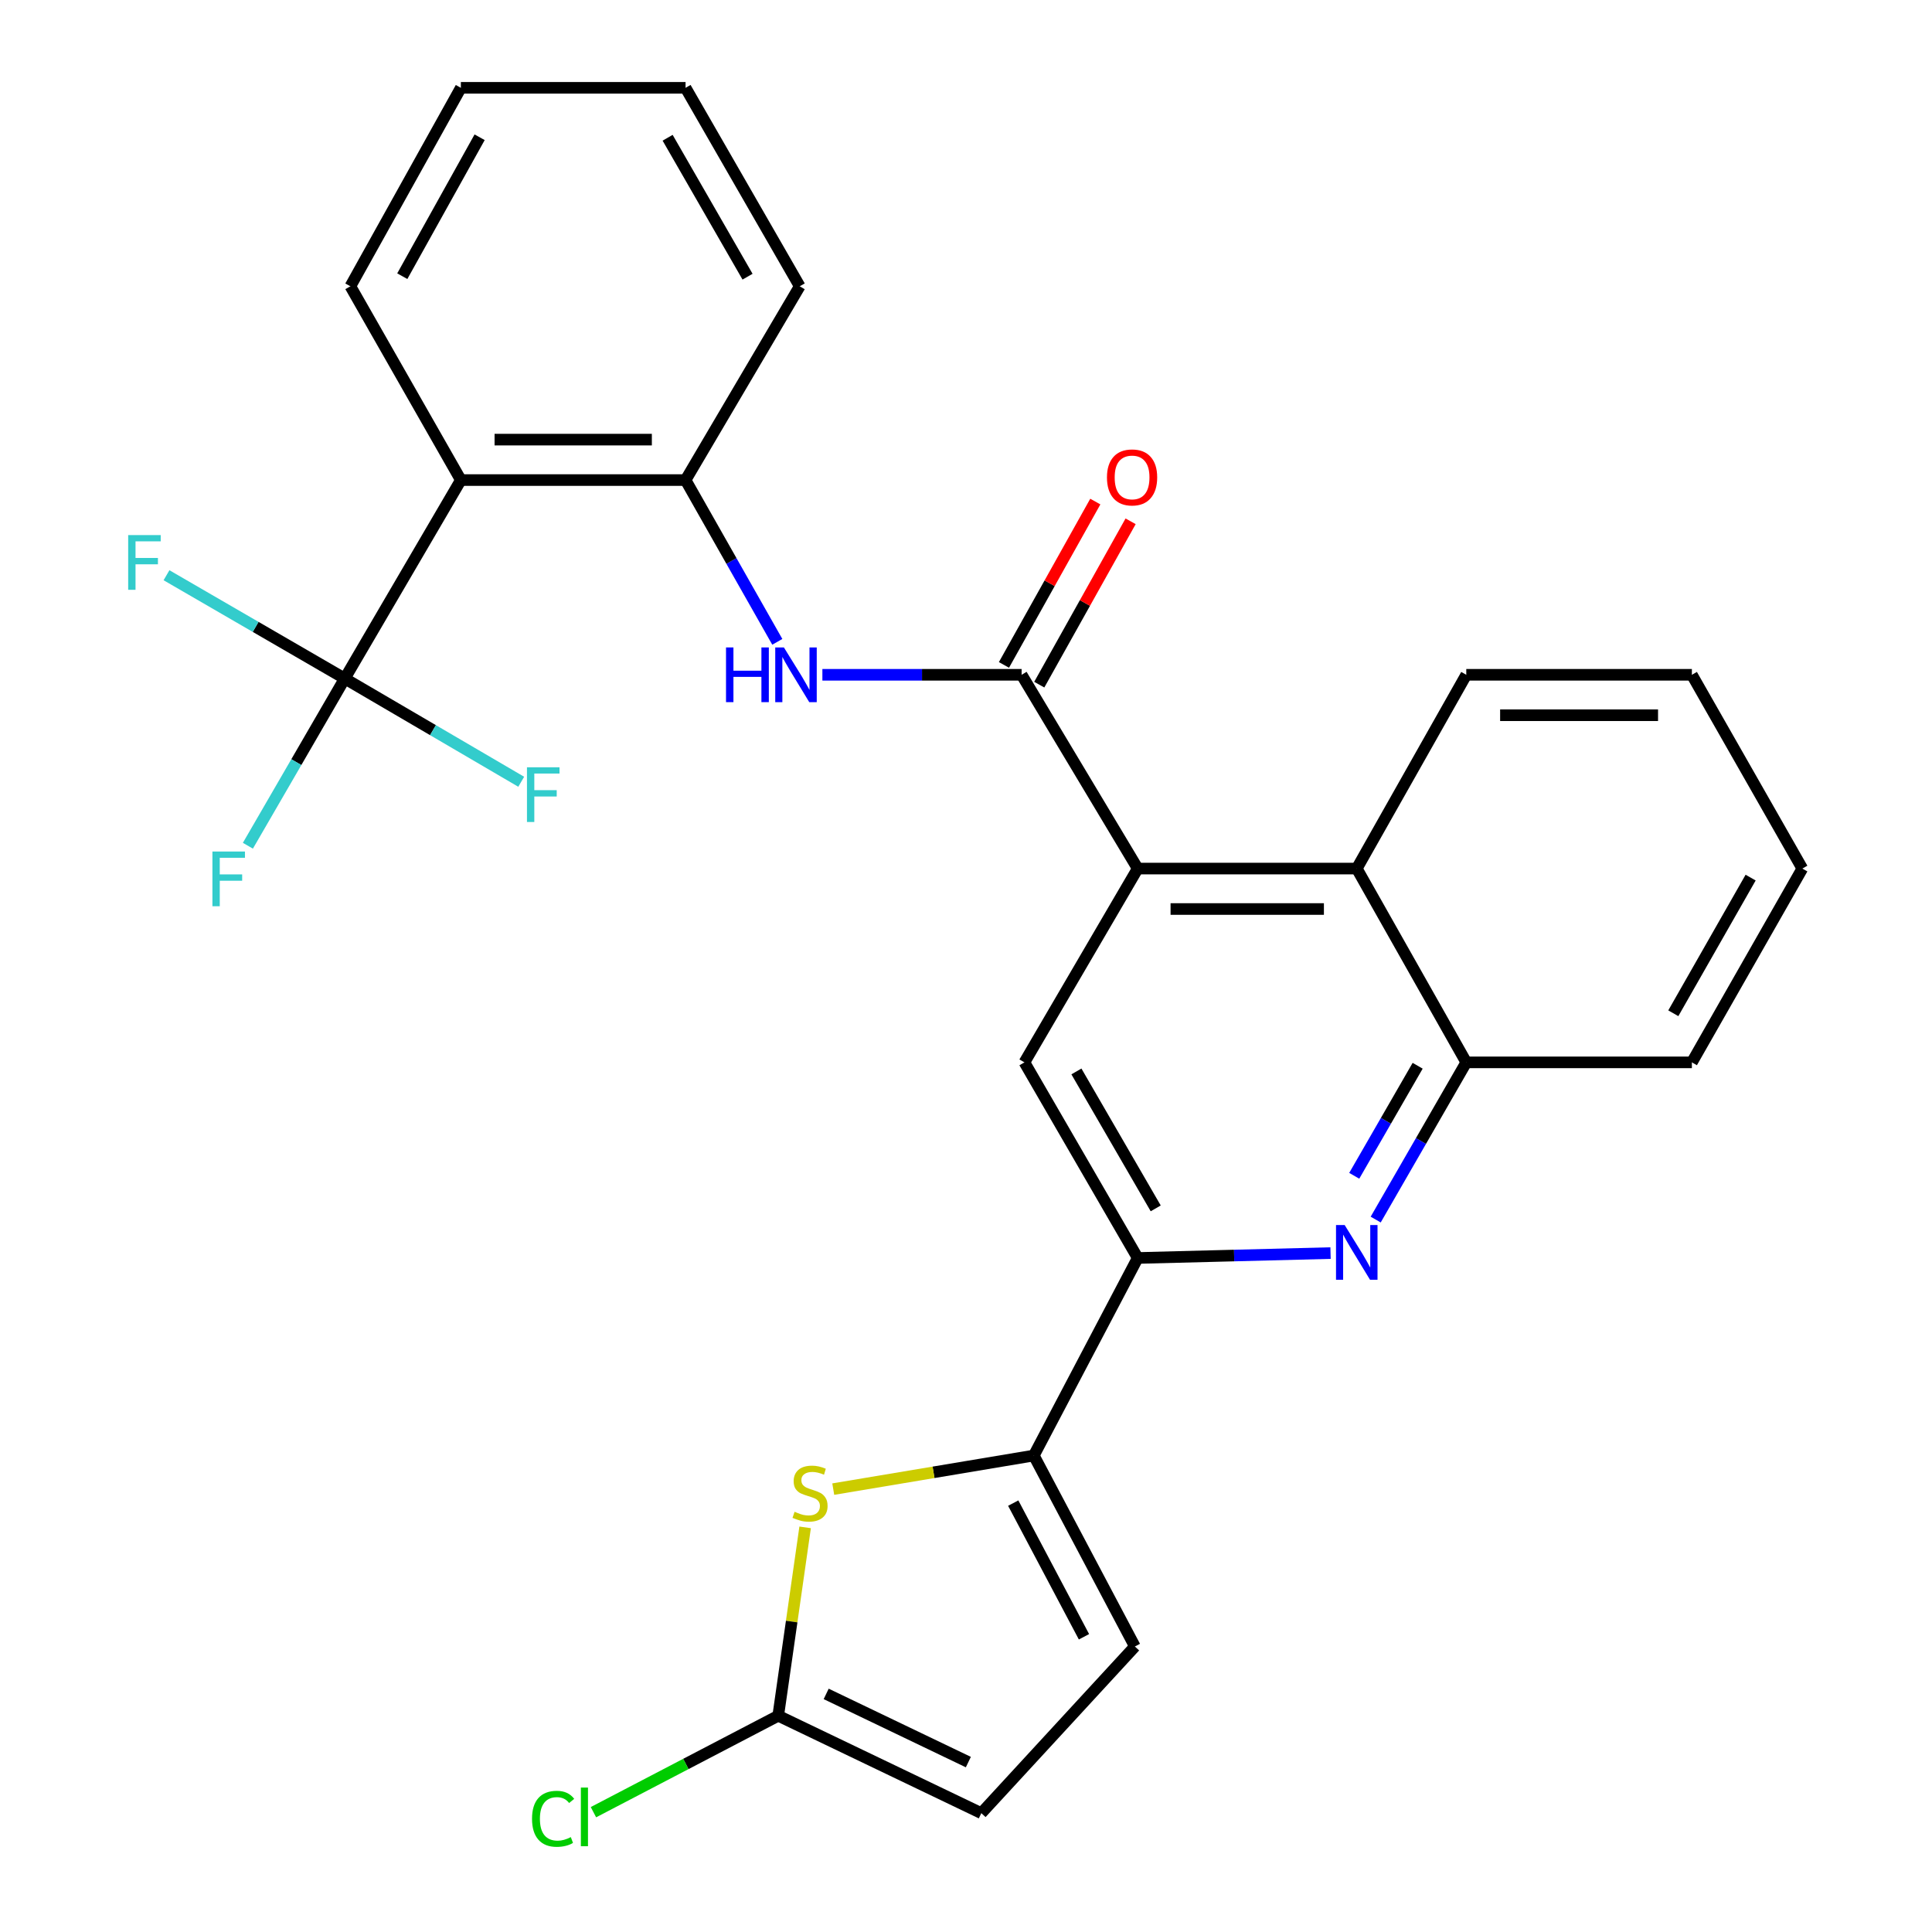 <?xml version='1.0' encoding='iso-8859-1'?>
<svg version='1.1' baseProfile='full'
              xmlns='http://www.w3.org/2000/svg'
                      xmlns:rdkit='http://www.rdkit.org/xml'
                      xmlns:xlink='http://www.w3.org/1999/xlink'
                  xml:space='preserve'
width='1000px' height='1000px' viewBox='0 0 1000 1000'>
<!-- END OF HEADER -->
<rect style='opacity:1.0;fill:#FFFFFF;stroke:none' width='1000' height='1000' x='0' y='0'> </rect>
<path class='bond-0' d='M 528.785,349.27 L 588.878,449.569' style='fill:none;fill-rule:evenodd;stroke:#000000;stroke-width:6px;stroke-linecap:butt;stroke-linejoin:miter;stroke-opacity:1' />
<path class='bond-7' d='M 528.785,349.27 L 477.225,349.27' style='fill:none;fill-rule:evenodd;stroke:#000000;stroke-width:6px;stroke-linecap:butt;stroke-linejoin:miter;stroke-opacity:1' />
<path class='bond-7' d='M 477.225,349.27 L 425.665,349.27' style='fill:none;fill-rule:evenodd;stroke:#0000FF;stroke-width:6px;stroke-linecap:butt;stroke-linejoin:miter;stroke-opacity:1' />
<path class='bond-15' d='M 537.921,354.379 L 561.562,312.103' style='fill:none;fill-rule:evenodd;stroke:#000000;stroke-width:6px;stroke-linecap:butt;stroke-linejoin:miter;stroke-opacity:1' />
<path class='bond-15' d='M 561.562,312.103 L 585.203,269.826' style='fill:none;fill-rule:evenodd;stroke:#FF0000;stroke-width:6px;stroke-linecap:butt;stroke-linejoin:miter;stroke-opacity:1' />
<path class='bond-15' d='M 519.649,344.161 L 543.29,301.885' style='fill:none;fill-rule:evenodd;stroke:#000000;stroke-width:6px;stroke-linecap:butt;stroke-linejoin:miter;stroke-opacity:1' />
<path class='bond-15' d='M 543.29,301.885 L 566.931,259.609' style='fill:none;fill-rule:evenodd;stroke:#FF0000;stroke-width:6px;stroke-linecap:butt;stroke-linejoin:miter;stroke-opacity:1' />
<path class='bond-8' d='M 588.878,449.569 L 530.239,549.879' style='fill:none;fill-rule:evenodd;stroke:#000000;stroke-width:6px;stroke-linecap:butt;stroke-linejoin:miter;stroke-opacity:1' />
<path class='bond-11' d='M 588.878,449.569 L 702.261,449.569' style='fill:none;fill-rule:evenodd;stroke:#000000;stroke-width:6px;stroke-linecap:butt;stroke-linejoin:miter;stroke-opacity:1' />
<path class='bond-11' d='M 605.885,470.503 L 685.253,470.503' style='fill:none;fill-rule:evenodd;stroke:#000000;stroke-width:6px;stroke-linecap:butt;stroke-linejoin:miter;stroke-opacity:1' />
<path class='bond-1' d='M 178.448,351.212 L 238.542,248.483' style='fill:none;fill-rule:evenodd;stroke:#000000;stroke-width:6px;stroke-linecap:butt;stroke-linejoin:miter;stroke-opacity:1' />
<path class='bond-16' d='M 178.448,351.212 L 224.115,377.926' style='fill:none;fill-rule:evenodd;stroke:#000000;stroke-width:6px;stroke-linecap:butt;stroke-linejoin:miter;stroke-opacity:1' />
<path class='bond-16' d='M 224.115,377.926 L 269.782,404.64' style='fill:none;fill-rule:evenodd;stroke:#33CCCC;stroke-width:6px;stroke-linecap:butt;stroke-linejoin:miter;stroke-opacity:1' />
<path class='bond-17' d='M 178.448,351.212 L 132.315,324.474' style='fill:none;fill-rule:evenodd;stroke:#000000;stroke-width:6px;stroke-linecap:butt;stroke-linejoin:miter;stroke-opacity:1' />
<path class='bond-17' d='M 132.315,324.474 L 86.181,297.736' style='fill:none;fill-rule:evenodd;stroke:#33CCCC;stroke-width:6px;stroke-linecap:butt;stroke-linejoin:miter;stroke-opacity:1' />
<path class='bond-18' d='M 178.448,351.212 L 153.378,394.482' style='fill:none;fill-rule:evenodd;stroke:#000000;stroke-width:6px;stroke-linecap:butt;stroke-linejoin:miter;stroke-opacity:1' />
<path class='bond-18' d='M 153.378,394.482 L 128.307,437.751' style='fill:none;fill-rule:evenodd;stroke:#33CCCC;stroke-width:6px;stroke-linecap:butt;stroke-linejoin:miter;stroke-opacity:1' />
<path class='bond-2' d='M 535.1,753.385 L 588.878,651.132' style='fill:none;fill-rule:evenodd;stroke:#000000;stroke-width:6px;stroke-linecap:butt;stroke-linejoin:miter;stroke-opacity:1' />
<path class='bond-5' d='M 535.1,753.385 L 483.195,762.073' style='fill:none;fill-rule:evenodd;stroke:#000000;stroke-width:6px;stroke-linecap:butt;stroke-linejoin:miter;stroke-opacity:1' />
<path class='bond-5' d='M 483.195,762.073 L 431.291,770.761' style='fill:none;fill-rule:evenodd;stroke:#CCCC00;stroke-width:6px;stroke-linecap:butt;stroke-linejoin:miter;stroke-opacity:1' />
<path class='bond-13' d='M 535.1,753.385 L 587.413,852.23' style='fill:none;fill-rule:evenodd;stroke:#000000;stroke-width:6px;stroke-linecap:butt;stroke-linejoin:miter;stroke-opacity:1' />
<path class='bond-13' d='M 524.444,778.004 L 561.063,847.195' style='fill:none;fill-rule:evenodd;stroke:#000000;stroke-width:6px;stroke-linecap:butt;stroke-linejoin:miter;stroke-opacity:1' />
<path class='bond-3' d='M 238.542,248.483 L 354.844,248.483' style='fill:none;fill-rule:evenodd;stroke:#000000;stroke-width:6px;stroke-linecap:butt;stroke-linejoin:miter;stroke-opacity:1' />
<path class='bond-3' d='M 255.987,227.549 L 337.398,227.549' style='fill:none;fill-rule:evenodd;stroke:#000000;stroke-width:6px;stroke-linecap:butt;stroke-linejoin:miter;stroke-opacity:1' />
<path class='bond-20' d='M 238.542,248.483 L 181.356,148.184' style='fill:none;fill-rule:evenodd;stroke:#000000;stroke-width:6px;stroke-linecap:butt;stroke-linejoin:miter;stroke-opacity:1' />
<path class='bond-4' d='M 712.056,631.249 L 735.501,590.564' style='fill:none;fill-rule:evenodd;stroke:#0000FF;stroke-width:6px;stroke-linecap:butt;stroke-linejoin:miter;stroke-opacity:1' />
<path class='bond-4' d='M 735.501,590.564 L 758.946,549.879' style='fill:none;fill-rule:evenodd;stroke:#000000;stroke-width:6px;stroke-linecap:butt;stroke-linejoin:miter;stroke-opacity:1' />
<path class='bond-4' d='M 700.952,608.592 L 717.363,580.112' style='fill:none;fill-rule:evenodd;stroke:#0000FF;stroke-width:6px;stroke-linecap:butt;stroke-linejoin:miter;stroke-opacity:1' />
<path class='bond-4' d='M 717.363,580.112 L 733.775,551.633' style='fill:none;fill-rule:evenodd;stroke:#000000;stroke-width:6px;stroke-linecap:butt;stroke-linejoin:miter;stroke-opacity:1' />
<path class='bond-28' d='M 688.685,648.593 L 638.782,649.863' style='fill:none;fill-rule:evenodd;stroke:#0000FF;stroke-width:6px;stroke-linecap:butt;stroke-linejoin:miter;stroke-opacity:1' />
<path class='bond-28' d='M 638.782,649.863 L 588.878,651.132' style='fill:none;fill-rule:evenodd;stroke:#000000;stroke-width:6px;stroke-linecap:butt;stroke-linejoin:miter;stroke-opacity:1' />
<path class='bond-9' d='M 416.734,790.564 L 409.77,839.319' style='fill:none;fill-rule:evenodd;stroke:#CCCC00;stroke-width:6px;stroke-linecap:butt;stroke-linejoin:miter;stroke-opacity:1' />
<path class='bond-9' d='M 409.77,839.319 L 402.806,888.074' style='fill:none;fill-rule:evenodd;stroke:#000000;stroke-width:6px;stroke-linecap:butt;stroke-linejoin:miter;stroke-opacity:1' />
<path class='bond-6' d='M 588.878,651.132 L 530.239,549.879' style='fill:none;fill-rule:evenodd;stroke:#000000;stroke-width:6px;stroke-linecap:butt;stroke-linejoin:miter;stroke-opacity:1' />
<path class='bond-6' d='M 598.198,625.453 L 557.15,554.576' style='fill:none;fill-rule:evenodd;stroke:#000000;stroke-width:6px;stroke-linecap:butt;stroke-linejoin:miter;stroke-opacity:1' />
<path class='bond-10' d='M 402.332,332.213 L 378.588,290.348' style='fill:none;fill-rule:evenodd;stroke:#0000FF;stroke-width:6px;stroke-linecap:butt;stroke-linejoin:miter;stroke-opacity:1' />
<path class='bond-10' d='M 378.588,290.348 L 354.844,248.483' style='fill:none;fill-rule:evenodd;stroke:#000000;stroke-width:6px;stroke-linecap:butt;stroke-linejoin:miter;stroke-opacity:1' />
<path class='bond-19' d='M 402.806,888.074 L 354.986,913.03' style='fill:none;fill-rule:evenodd;stroke:#000000;stroke-width:6px;stroke-linecap:butt;stroke-linejoin:miter;stroke-opacity:1' />
<path class='bond-19' d='M 354.986,913.03 L 307.165,937.985' style='fill:none;fill-rule:evenodd;stroke:#00CC00;stroke-width:6px;stroke-linecap:butt;stroke-linejoin:miter;stroke-opacity:1' />
<path class='bond-31' d='M 402.806,888.074 L 507.932,938.491' style='fill:none;fill-rule:evenodd;stroke:#000000;stroke-width:6px;stroke-linecap:butt;stroke-linejoin:miter;stroke-opacity:1' />
<path class='bond-31' d='M 427.628,876.761 L 501.216,912.053' style='fill:none;fill-rule:evenodd;stroke:#000000;stroke-width:6px;stroke-linecap:butt;stroke-linejoin:miter;stroke-opacity:1' />
<path class='bond-21' d='M 354.844,248.483 L 413.937,148.184' style='fill:none;fill-rule:evenodd;stroke:#000000;stroke-width:6px;stroke-linecap:butt;stroke-linejoin:miter;stroke-opacity:1' />
<path class='bond-12' d='M 702.261,449.569 L 758.946,549.879' style='fill:none;fill-rule:evenodd;stroke:#000000;stroke-width:6px;stroke-linecap:butt;stroke-linejoin:miter;stroke-opacity:1' />
<path class='bond-22' d='M 702.261,449.569 L 758.946,349.27' style='fill:none;fill-rule:evenodd;stroke:#000000;stroke-width:6px;stroke-linecap:butt;stroke-linejoin:miter;stroke-opacity:1' />
<path class='bond-23' d='M 758.946,549.879 L 875.714,549.879' style='fill:none;fill-rule:evenodd;stroke:#000000;stroke-width:6px;stroke-linecap:butt;stroke-linejoin:miter;stroke-opacity:1' />
<path class='bond-14' d='M 587.413,852.23 L 507.932,938.491' style='fill:none;fill-rule:evenodd;stroke:#000000;stroke-width:6px;stroke-linecap:butt;stroke-linejoin:miter;stroke-opacity:1' />
<path class='bond-29' d='M 181.356,148.184 L 238.542,45.455' style='fill:none;fill-rule:evenodd;stroke:#000000;stroke-width:6px;stroke-linecap:butt;stroke-linejoin:miter;stroke-opacity:1' />
<path class='bond-29' d='M 208.225,142.957 L 248.255,71.046' style='fill:none;fill-rule:evenodd;stroke:#000000;stroke-width:6px;stroke-linecap:butt;stroke-linejoin:miter;stroke-opacity:1' />
<path class='bond-25' d='M 413.937,148.184 L 354.844,45.455' style='fill:none;fill-rule:evenodd;stroke:#000000;stroke-width:6px;stroke-linecap:butt;stroke-linejoin:miter;stroke-opacity:1' />
<path class='bond-25' d='M 386.926,143.213 L 345.561,71.302' style='fill:none;fill-rule:evenodd;stroke:#000000;stroke-width:6px;stroke-linecap:butt;stroke-linejoin:miter;stroke-opacity:1' />
<path class='bond-26' d='M 758.946,349.27 L 875.714,349.27' style='fill:none;fill-rule:evenodd;stroke:#000000;stroke-width:6px;stroke-linecap:butt;stroke-linejoin:miter;stroke-opacity:1' />
<path class='bond-26' d='M 776.461,370.205 L 858.198,370.205' style='fill:none;fill-rule:evenodd;stroke:#000000;stroke-width:6px;stroke-linecap:butt;stroke-linejoin:miter;stroke-opacity:1' />
<path class='bond-30' d='M 875.714,549.879 L 932.888,449.569' style='fill:none;fill-rule:evenodd;stroke:#000000;stroke-width:6px;stroke-linecap:butt;stroke-linejoin:miter;stroke-opacity:1' />
<path class='bond-30' d='M 866.102,524.467 L 906.124,454.249' style='fill:none;fill-rule:evenodd;stroke:#000000;stroke-width:6px;stroke-linecap:butt;stroke-linejoin:miter;stroke-opacity:1' />
<path class='bond-24' d='M 238.542,45.455 L 354.844,45.455' style='fill:none;fill-rule:evenodd;stroke:#000000;stroke-width:6px;stroke-linecap:butt;stroke-linejoin:miter;stroke-opacity:1' />
<path class='bond-27' d='M 875.714,349.27 L 932.888,449.569' style='fill:none;fill-rule:evenodd;stroke:#000000;stroke-width:6px;stroke-linecap:butt;stroke-linejoin:miter;stroke-opacity:1' />
<path  class='atom-5' d='M 696.001 634.088
L 705.281 649.088
Q 706.201 650.568, 707.681 653.248
Q 709.161 655.928, 709.241 656.088
L 709.241 634.088
L 713.001 634.088
L 713.001 662.408
L 709.121 662.408
L 699.161 646.008
Q 698.001 644.088, 696.761 641.888
Q 695.561 639.688, 695.201 639.008
L 695.201 662.408
L 691.521 662.408
L 691.521 634.088
L 696.001 634.088
' fill='#0000FF'/>
<path  class='atom-6' d='M 411.275 782.492
Q 411.595 782.612, 412.915 783.172
Q 414.235 783.732, 415.675 784.092
Q 417.155 784.412, 418.595 784.412
Q 421.275 784.412, 422.835 783.132
Q 424.395 781.812, 424.395 779.532
Q 424.395 777.972, 423.595 777.012
Q 422.835 776.052, 421.635 775.532
Q 420.435 775.012, 418.435 774.412
Q 415.915 773.652, 414.395 772.932
Q 412.915 772.212, 411.835 770.692
Q 410.795 769.172, 410.795 766.612
Q 410.795 763.052, 413.195 760.852
Q 415.635 758.652, 420.435 758.652
Q 423.715 758.652, 427.435 760.212
L 426.515 763.292
Q 423.115 761.892, 420.555 761.892
Q 417.795 761.892, 416.275 763.052
Q 414.755 764.172, 414.795 766.132
Q 414.795 767.652, 415.555 768.572
Q 416.355 769.492, 417.475 770.012
Q 418.635 770.532, 420.555 771.132
Q 423.115 771.932, 424.635 772.732
Q 426.155 773.532, 427.235 775.172
Q 428.355 776.772, 428.355 779.532
Q 428.355 783.452, 425.715 785.572
Q 423.115 787.652, 418.755 787.652
Q 416.235 787.652, 414.315 787.092
Q 412.435 786.572, 410.195 785.652
L 411.275 782.492
' fill='#CCCC00'/>
<path  class='atom-8' d='M 375.786 335.11
L 379.626 335.11
L 379.626 347.15
L 394.106 347.15
L 394.106 335.11
L 397.946 335.11
L 397.946 363.43
L 394.106 363.43
L 394.106 350.35
L 379.626 350.35
L 379.626 363.43
L 375.786 363.43
L 375.786 335.11
' fill='#0000FF'/>
<path  class='atom-8' d='M 405.746 335.11
L 415.026 350.11
Q 415.946 351.59, 417.426 354.27
Q 418.906 356.95, 418.986 357.11
L 418.986 335.11
L 422.746 335.11
L 422.746 363.43
L 418.866 363.43
L 408.906 347.03
Q 407.746 345.11, 406.506 342.91
Q 405.306 340.71, 404.946 340.03
L 404.946 363.43
L 401.266 363.43
L 401.266 335.11
L 405.746 335.11
' fill='#0000FF'/>
<path  class='atom-16' d='M 572.959 247.109
Q 572.959 240.309, 576.319 236.509
Q 579.679 232.709, 585.959 232.709
Q 592.239 232.709, 595.599 236.509
Q 598.959 240.309, 598.959 247.109
Q 598.959 253.989, 595.559 257.909
Q 592.159 261.789, 585.959 261.789
Q 579.719 261.789, 576.319 257.909
Q 572.959 254.029, 572.959 247.109
M 585.959 258.589
Q 590.279 258.589, 592.599 255.709
Q 594.959 252.789, 594.959 247.109
Q 594.959 241.549, 592.599 238.749
Q 590.279 235.909, 585.959 235.909
Q 581.639 235.909, 579.279 238.709
Q 576.959 241.509, 576.959 247.109
Q 576.959 252.829, 579.279 255.709
Q 581.639 258.589, 585.959 258.589
' fill='#FF0000'/>
<path  class='atom-17' d='M 272.758 397.146
L 289.598 397.146
L 289.598 400.386
L 276.558 400.386
L 276.558 408.986
L 288.158 408.986
L 288.158 412.266
L 276.558 412.266
L 276.558 425.466
L 272.758 425.466
L 272.758 397.146
' fill='#33CCCC'/>
<path  class='atom-18' d='M 66.345 276.959
L 83.185 276.959
L 83.185 280.199
L 70.145 280.199
L 70.145 288.799
L 81.745 288.799
L 81.745 292.079
L 70.145 292.079
L 70.145 305.279
L 66.345 305.279
L 66.345 276.959
' fill='#33CCCC'/>
<path  class='atom-19' d='M 109.947 440.747
L 126.787 440.747
L 126.787 443.987
L 113.747 443.987
L 113.747 452.587
L 125.347 452.587
L 125.347 455.867
L 113.747 455.867
L 113.747 469.067
L 109.947 469.067
L 109.947 440.747
' fill='#33CCCC'/>
<path  class='atom-20' d='M 275.376 941.402
Q 275.376 934.362, 278.656 930.682
Q 281.976 926.962, 288.256 926.962
Q 294.096 926.962, 297.216 931.082
L 294.576 933.242
Q 292.296 930.242, 288.256 930.242
Q 283.976 930.242, 281.696 933.122
Q 279.456 935.962, 279.456 941.402
Q 279.456 947.002, 281.776 949.882
Q 284.136 952.762, 288.696 952.762
Q 291.816 952.762, 295.456 950.882
L 296.576 953.882
Q 295.096 954.842, 292.856 955.402
Q 290.616 955.962, 288.136 955.962
Q 281.976 955.962, 278.656 952.202
Q 275.376 948.442, 275.376 941.402
' fill='#00CC00'/>
<path  class='atom-20' d='M 300.656 925.242
L 304.336 925.242
L 304.336 955.602
L 300.656 955.602
L 300.656 925.242
' fill='#00CC00'/>
</svg>
